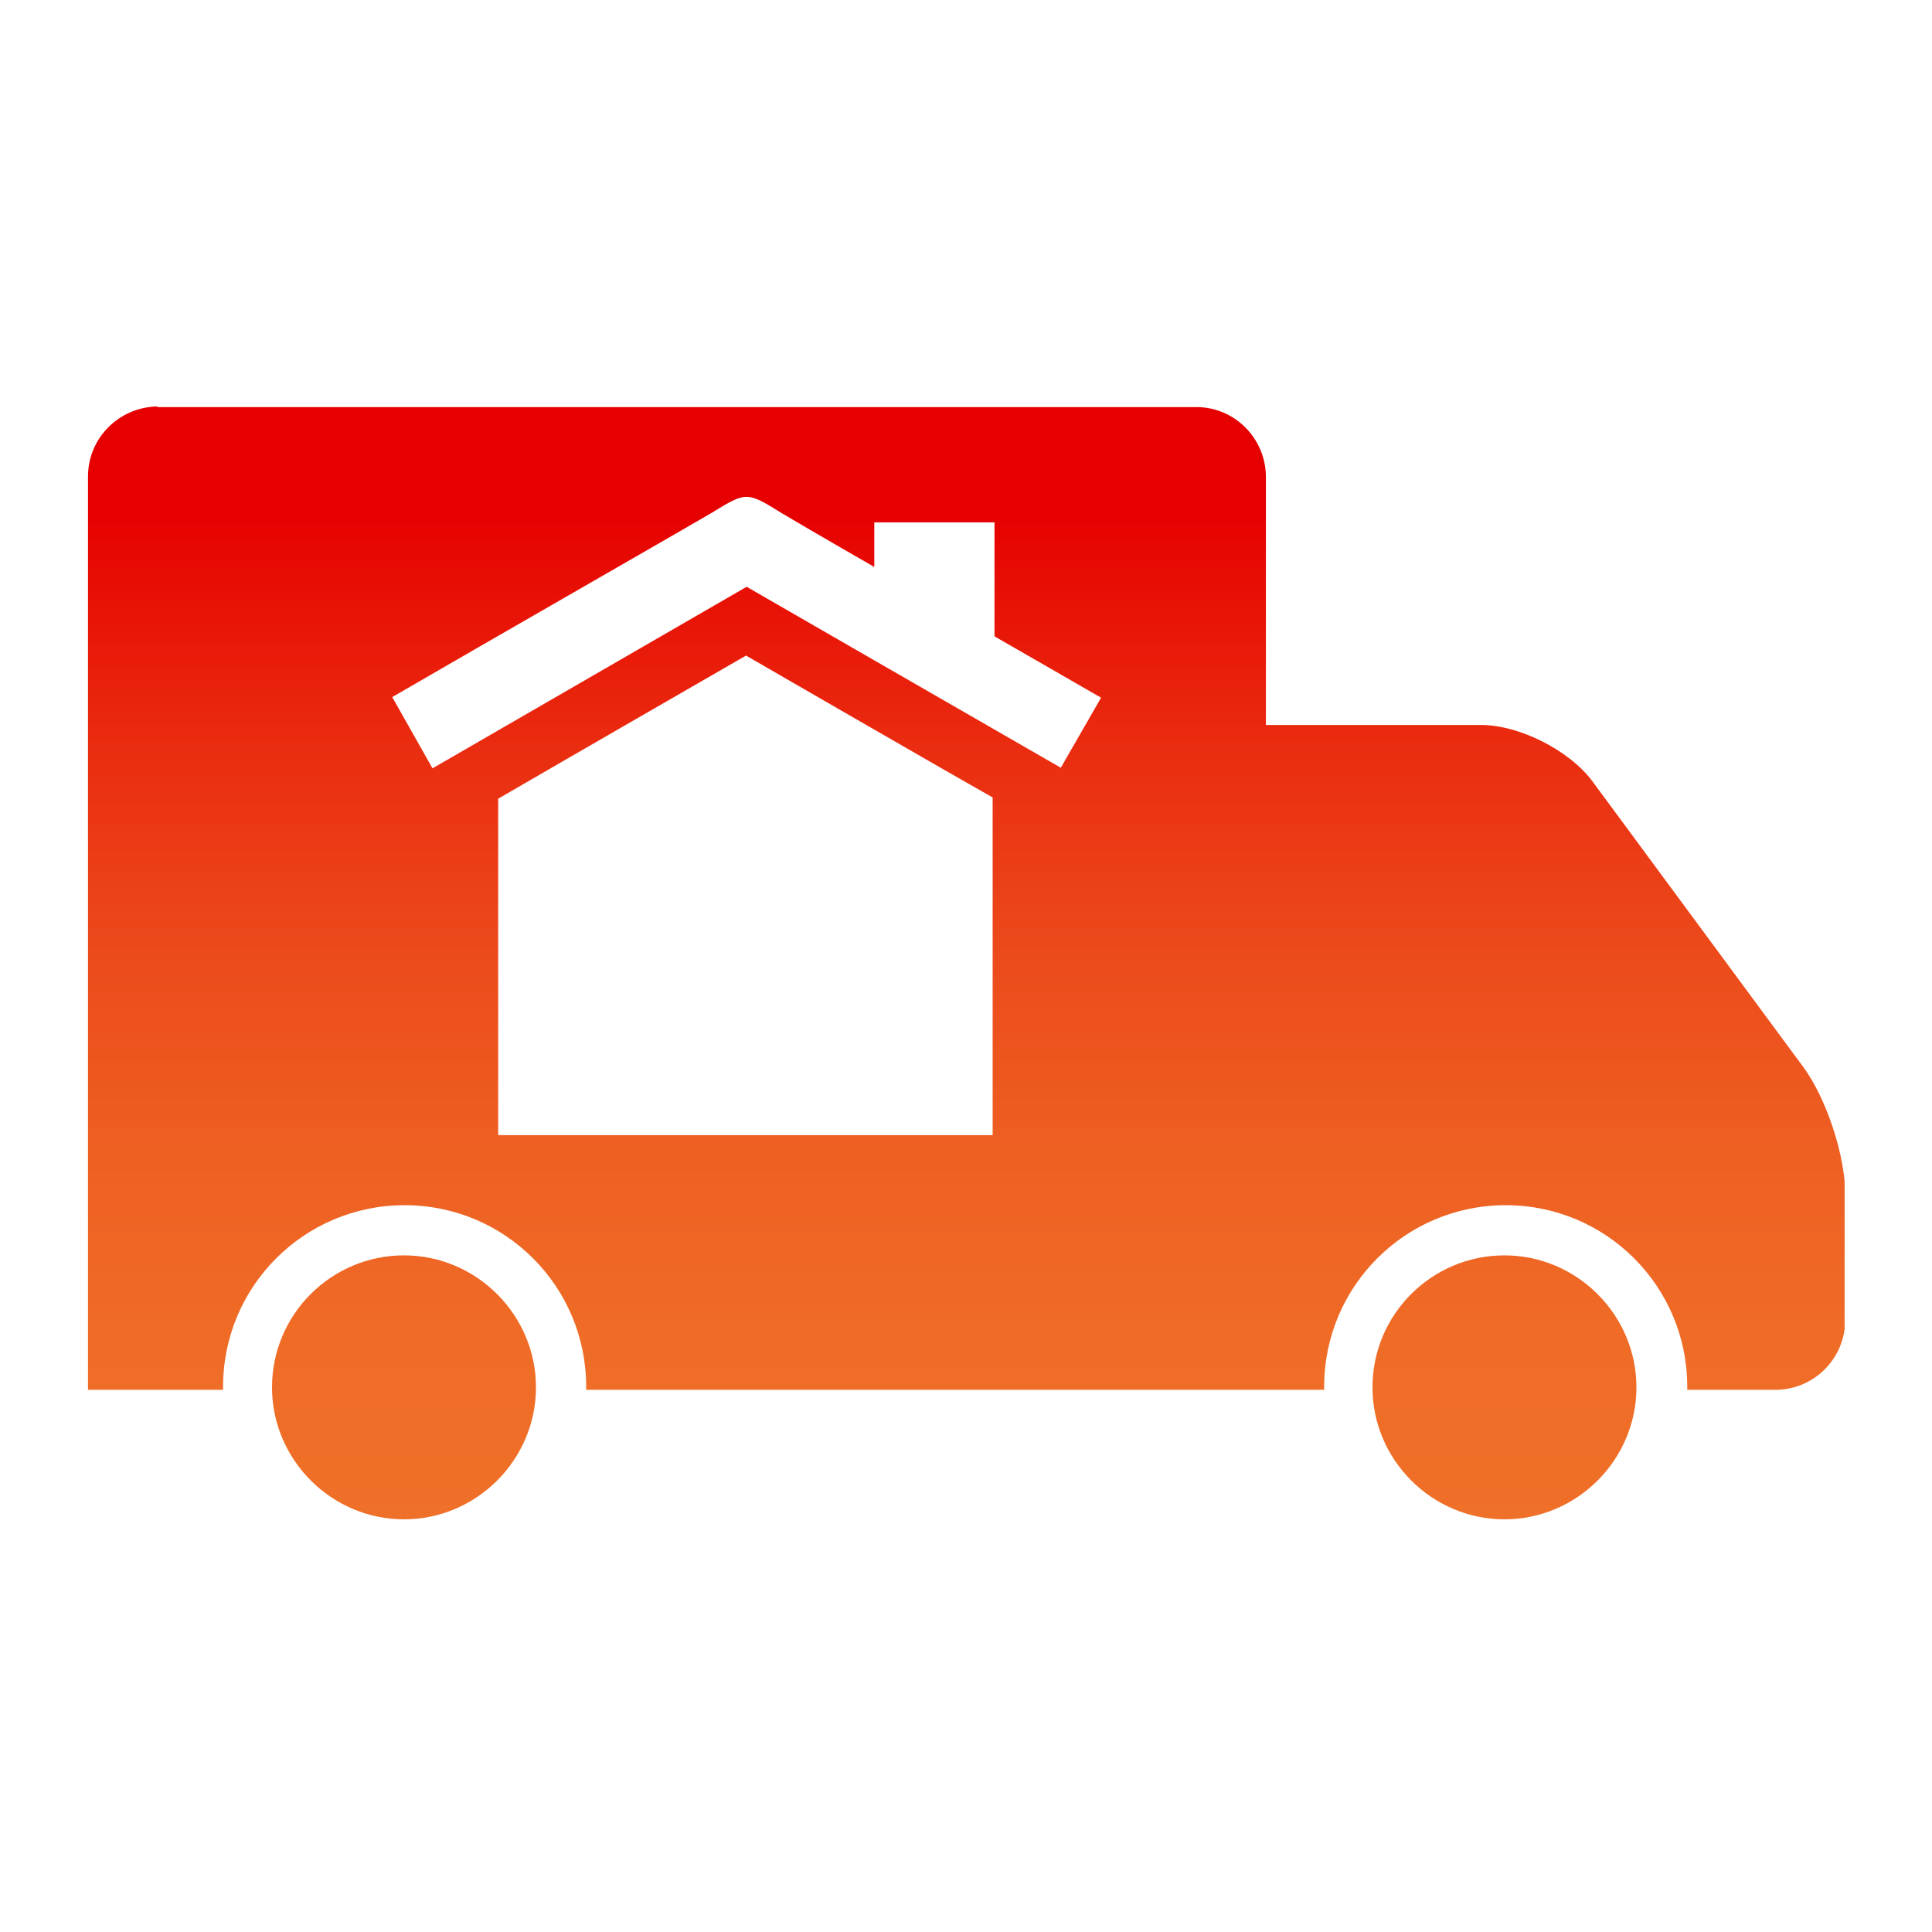 <?xml version="1.0" encoding="utf-8"?>
<!-- Generator: Adobe Illustrator 25.4.1, SVG Export Plug-In . SVG Version: 6.00 Build 0)  -->
<svg version="1.0" id="Ebene_1" xmlns="http://www.w3.org/2000/svg" xmlns:xlink="http://www.w3.org/1999/xlink" x="0px" y="0px"
	 viewBox="0 0 311.8 311.8" style="enable-background:new 0 0 311.8 311.8;" xml:space="preserve">
<style type="text/css">
	.st0{fill:none;}
	
		.st1{clip-path:url(#SVGID_00000104685893775742615880000005394135847039284671_);fill:url(#SVGID_00000102510681649847353600000004066261842813681328_);}
</style>
<rect y="0" class="st0" width="311.8" height="311.8"/>
<g>
	<defs>
		<path id="SVGID_1_" d="M43.9,223.9c0,11.7,9.6,21.3,21.3,21.3c11.7,0,21.3-9.6,21.3-21.3c0-11.7-9.6-21.3-21.3-21.3
			C53.5,202.6,43.9,212.1,43.9,223.9 M221.5,223.9c0,11.7,9.6,21.3,21.3,21.3c11.7,0,21.3-9.6,21.3-21.3c0-11.7-9.6-21.3-21.3-21.3
			C231.1,202.6,221.5,212.1,221.5,223.9 M80.4,128.9c12.4-7.2,40-23.1,40-23.1s31.3,18.1,39.8,22.9v54.5H80.4V128.9z M63.3,112.5
			c12.9-7.5,50.2-28.9,51.5-29.7c5.7-3.5,5.7-3.5,11.5,0.1c0.5,0.3,6.6,3.9,14.8,8.6v-7.2h19.4v18.4c6.3,3.6,12.3,7.1,17.2,9.9
			l-6.5,11.3c-11.5-6.6-50.7-29.2-50.7-29.2s-35.3,20.4-50.7,29.3L63.3,112.5z M25.4,65.6c-6.2,0.1-11.2,5.1-11.2,11.3v147.4h21.8
			c0-0.2,0-0.3,0-0.5c0-16.2,13.1-29.3,29.3-29.3c16.2,0,29.3,13.1,29.3,29.3c0,0.2,0,0.3,0,0.5h119.1c0-0.2,0-0.3,0-0.5
			c0-16.2,13.1-29.3,29.3-29.3s29.3,13.1,29.3,29.3c0,0.2,0,0.3,0,0.5h14.2c6.3,0,11.3-5.1,11.3-11.3v-20.2c0-6.3-3-15.4-6.7-20.5
			L257,126.1c-3.7-5-11.8-9.1-18-9.1h-34.7V77c0-6.2-5-11.3-11.2-11.3H25.4z"/>
	</defs>
	<clipPath id="SVGID_00000183243908281513427530000011133826585369556642_">
		<use xlink:href="#SVGID_1_"  style="overflow:visible;"/>
	</clipPath>
	
		<linearGradient id="SVGID_00000123418289580410171220000008437086326631505843_" gradientUnits="userSpaceOnUse" x1="0.371" y1="311.731" x2="1.371" y2="311.731" gradientTransform="matrix(0 -179.733 -179.733 0 56184.305 311.963)">
		<stop  offset="0" style="stop-color:#EF7028"/>
		<stop  offset="0.164" style="stop-color:#EF6C26"/>
		<stop  offset="0.336" style="stop-color:#EE5F22"/>
		<stop  offset="0.512" style="stop-color:#EC4A1B"/>
		<stop  offset="0.69" style="stop-color:#EA2D10"/>
		<stop  offset="0.868" style="stop-color:#E70803"/>
		<stop  offset="0.9" style="stop-color:#E60000"/>
		<stop  offset="1" style="stop-color:#E60000"/>
	</linearGradient>
	
		<rect x="14.2" y="65.6" style="clip-path:url(#SVGID_00000183243908281513427530000011133826585369556642_);fill:url(#SVGID_00000123418289580410171220000008437086326631505843_);" width="283.5" height="179.6"/>
</g>
</svg>
